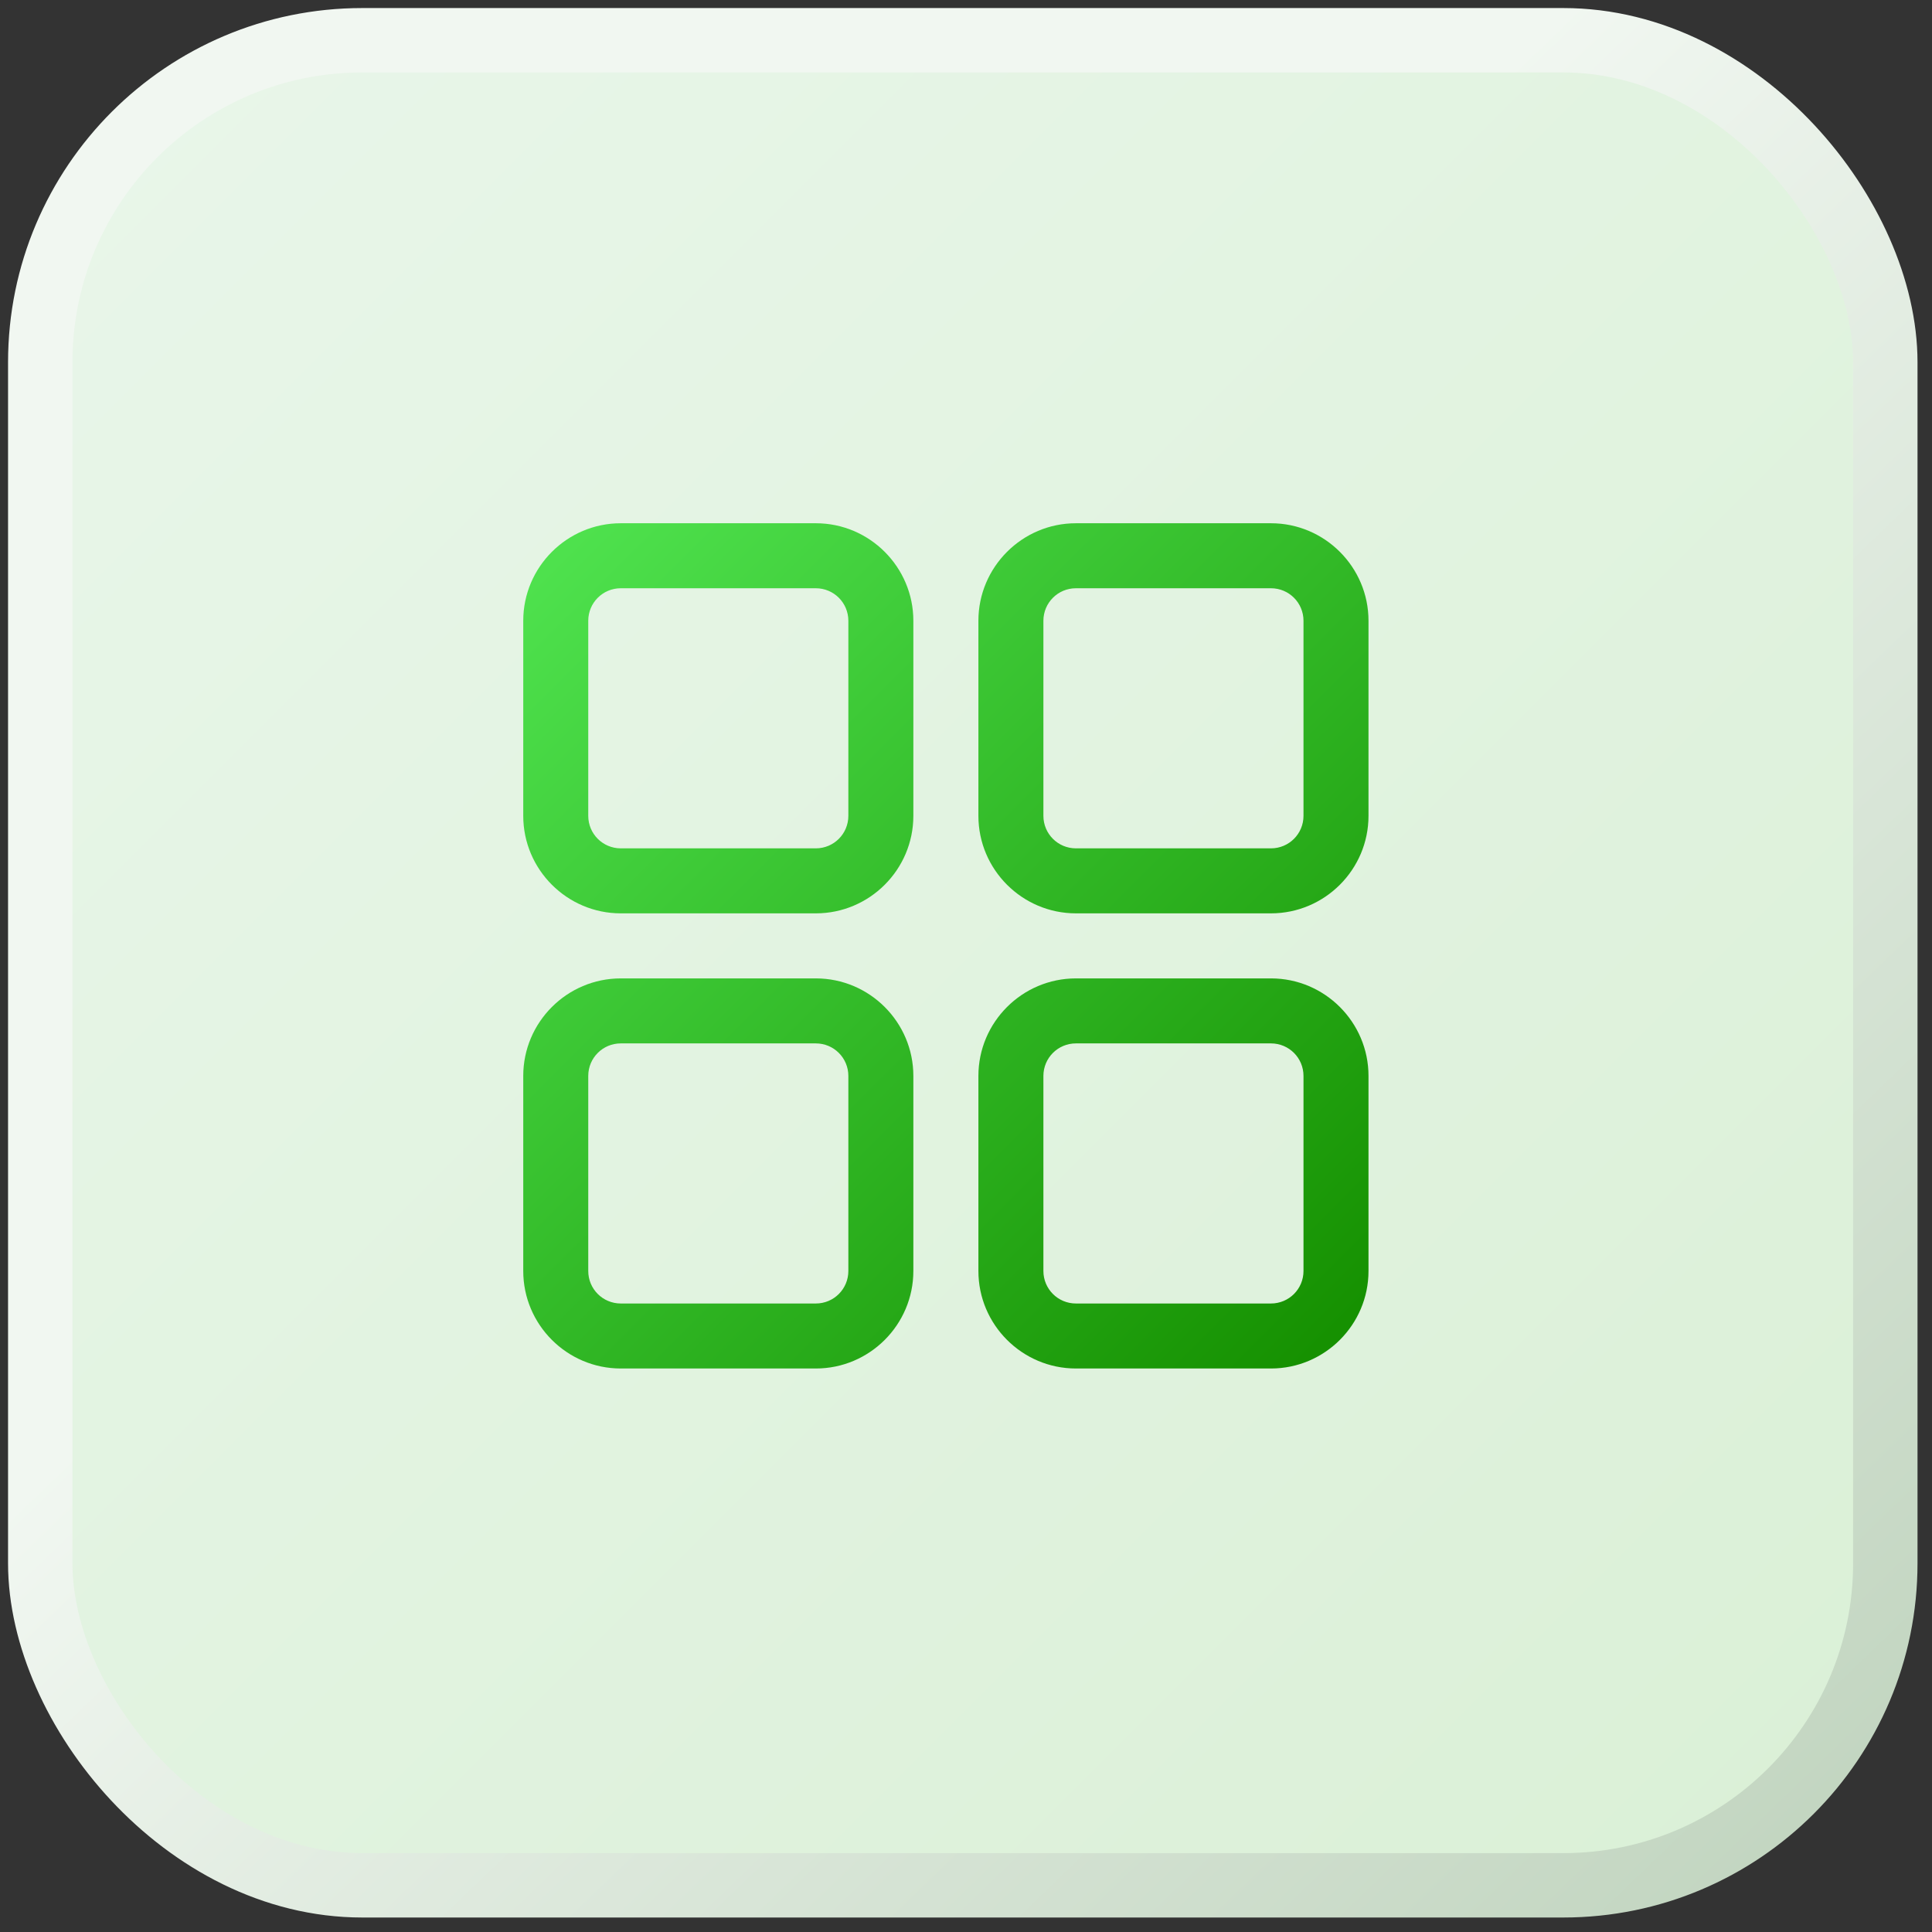 <?xml version="1.0" encoding="UTF-8"?>
<svg width="48px" height="48px" viewBox="0 0 48 48" version="1.1" xmlns="http://www.w3.org/2000/svg" xmlns:xlink="http://www.w3.org/1999/xlink">
    <rect x="0" y="0" width="48" height="48" fill="#333333" stroke="none"/>
    <title>0-01</title>
    <defs>
        <linearGradient x1="0%" y1="1.41638472e-14%" x2="100%" y2="100%" id="linearGradient-1">
            <stop stop-color="#E9F6EA" offset="0%"></stop>
            <stop stop-color="#DAF0D6" offset="100%"></stop>
        </linearGradient>
        <linearGradient x1="40.864%" y1="38.557%" x2="100%" y2="100%" id="linearGradient-2">
            <stop stop-color="#F1F7F1" offset="0%"></stop>
            <stop stop-color="#BFD3BD" offset="100%"></stop>
        </linearGradient>
        <linearGradient x1="0%" y1="8.008%" x2="91.746%" y2="100%" id="linearGradient-3">
            <stop stop-color="#4EE14D" offset="0%"></stop>
            <stop stop-color="#169101" offset="100%"></stop>
        </linearGradient>
    </defs>
    <g id="页面-1" stroke="none" stroke-width="1" fill="none" fill-rule="evenodd">
        <g id="软件商店" transform="translate(-404, -1556)" fill-rule="nonzero">
            <g id="编组-44备份" transform="translate(0, 902)">
                <g id="0-01" transform="translate(405, 655)">
                    <rect id="矩形" stroke="url(#linearGradient-2)" stroke-width="1.6" fill="url(#linearGradient-1)" x="0" y="0" width="45.84" height="45.84" rx="8"></rect>
                    <g id="分类" transform="translate(12, 12)" fill="url(#linearGradient-3)">
                        <path d="M7.269,9.692 L2.423,9.692 C1.088,9.692 0,8.604 0,7.269 L0,2.423 C0,1.088 1.088,0 2.423,0 L7.269,0 C8.604,0 9.692,1.088 9.692,2.423 L9.692,7.269 C9.692,8.604 8.604,9.692 7.269,9.692 Z M2.423,1.615 C1.976,1.615 1.615,1.976 1.615,2.423 L1.615,7.269 C1.615,7.716 1.976,8.077 2.423,8.077 L7.269,8.077 C7.716,8.077 8.077,7.716 8.077,7.269 L8.077,2.423 C8.077,1.976 7.716,1.615 7.269,1.615 L2.423,1.615 Z M18.577,9.692 L13.731,9.692 C12.396,9.692 11.308,8.604 11.308,7.269 L11.308,2.423 C11.308,1.088 12.396,0 13.731,0 L18.577,0 C19.912,0 21,1.088 21,2.423 L21,7.269 C21,8.604 19.912,9.692 18.577,9.692 Z M13.731,1.615 C13.284,1.615 12.923,1.976 12.923,2.423 L12.923,7.269 C12.923,7.716 13.284,8.077 13.731,8.077 L18.577,8.077 C19.024,8.077 19.385,7.716 19.385,7.269 L19.385,2.423 C19.385,1.976 19.024,1.615 18.577,1.615 L13.731,1.615 Z M7.269,21 L2.423,21 C1.088,21 0,19.912 0,18.577 L0,13.731 C0,12.396 1.088,11.308 2.423,11.308 L7.269,11.308 C8.604,11.308 9.692,12.396 9.692,13.731 L9.692,18.577 C9.692,19.912 8.604,21 7.269,21 Z M2.423,12.923 C1.976,12.923 1.615,13.284 1.615,13.731 L1.615,18.577 C1.615,19.024 1.976,19.385 2.423,19.385 L7.269,19.385 C7.716,19.385 8.077,19.024 8.077,18.577 L8.077,13.731 C8.077,13.284 7.716,12.923 7.269,12.923 L2.423,12.923 Z M18.577,21 L13.731,21 C12.396,21 11.308,19.912 11.308,18.577 L11.308,13.731 C11.308,12.396 12.396,11.308 13.731,11.308 L18.577,11.308 C19.912,11.308 21,12.396 21,13.731 L21,18.577 C21,19.912 19.912,21 18.577,21 Z M13.731,12.923 C13.284,12.923 12.923,13.284 12.923,13.731 L12.923,18.577 C12.923,19.024 13.284,19.385 13.731,19.385 L18.577,19.385 C19.024,19.385 19.385,19.024 19.385,18.577 L19.385,13.731 C19.385,13.284 19.024,12.923 18.577,12.923 L13.731,12.923 Z" id="形状"></path>
                    </g>
                </g>
            </g>
        </g>
    </g>
</svg>